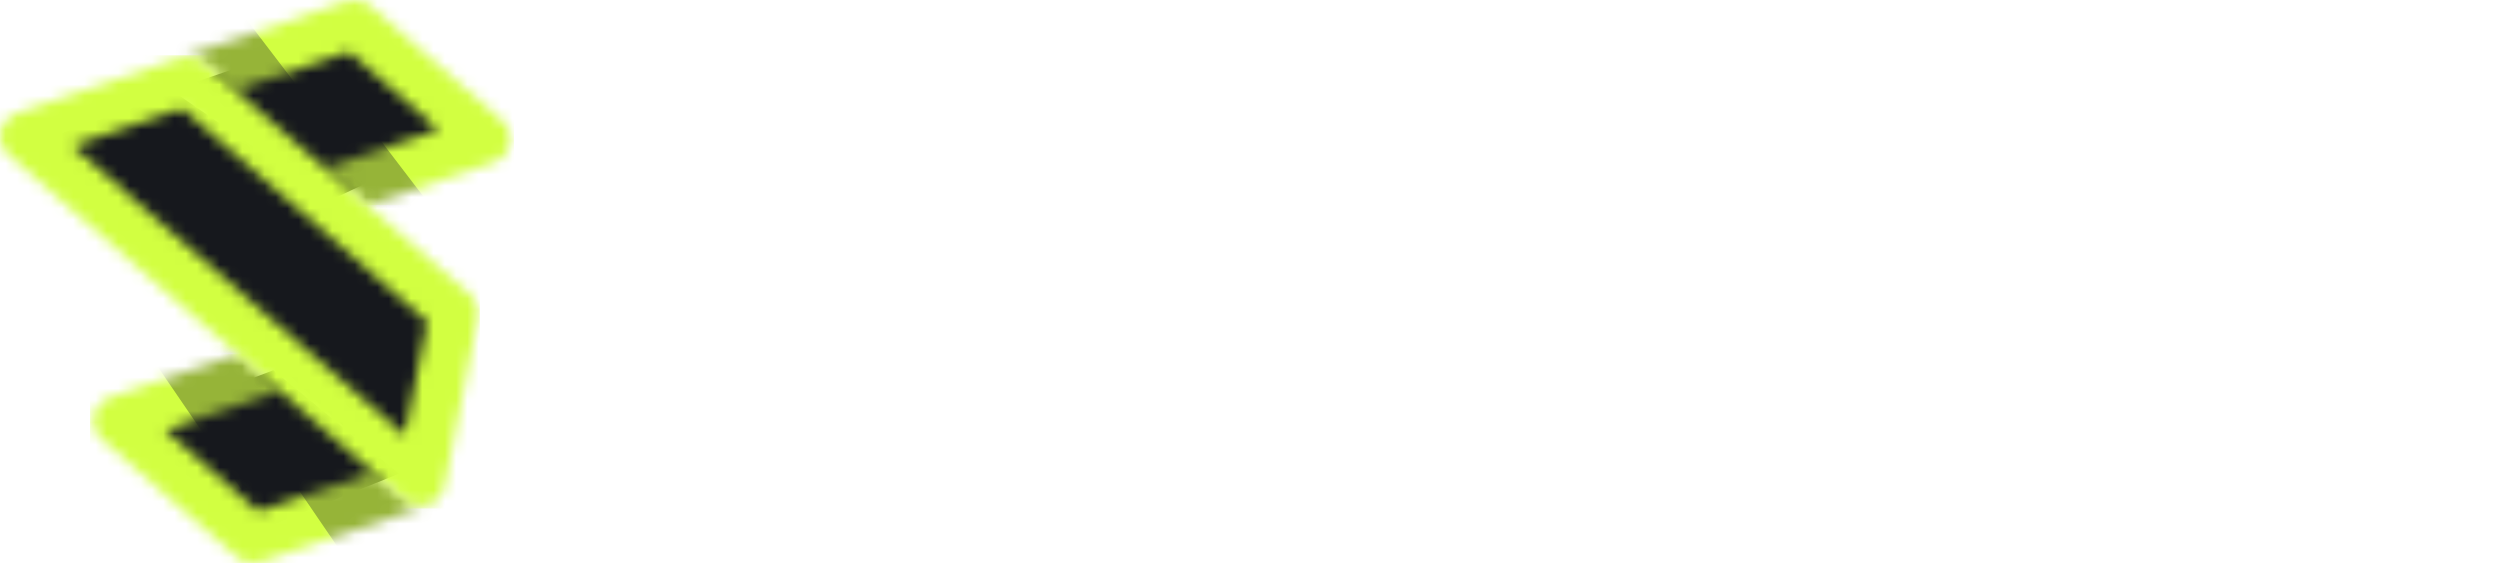 <svg width="222" height="50" viewBox="0 0 222 50" fill="none" xmlns="http://www.w3.org/2000/svg">
<path d="M24.27 32.874L11.65 37.708L22.329 47.377L35.434 42.059L24.27 32.874Z" fill="#16181D"/>
<mask id="mask0_3018_1412" style="mask-type:luminance" maskUnits="userSpaceOnUse" x="8" y="31" width="32" height="19">
<path d="M9.735 35.307L21.084 31.454L35.913 44.372C36.813 45.156 38.181 45.065 38.968 44.168C39.229 43.871 39.393 43.523 39.464 43.162H39.467C39.337 43.919 38.805 44.582 38.024 44.845L23.171 49.889L23.17 49.886C22.463 50.124 21.652 49.991 21.05 49.467L9.096 39.054C8.774 38.804 8.518 38.461 8.377 38.045C7.992 36.916 8.6 35.689 9.735 35.307ZM24.843 34.74L14.681 38.19L22.956 45.398L33.082 41.96L24.843 34.74Z" fill="white"/>
</mask>
<g mask="url(#mask0_3018_1412)">
<path d="M39.468 31.453H7.994V50.125H39.468V31.453Z" fill="#D2FF41"/>
<g filter="url(#filter0_f_3018_1412)">
<path d="M31.614 21.271L12.621 30.537L21.485 43.51L41.744 34.244L31.614 21.271Z" fill="#1C1C25" fill-opacity="0.33"/>
</g>
<g filter="url(#filter1_f_3018_1412)">
<path d="M43.263 30.94L24.27 40.206L33.133 53.178L53.392 43.912L43.263 30.94Z" fill="#1C1C25" fill-opacity="0.33"/>
</g>
</g>
<path d="M31.551 2.417L17.475 7.252L29.124 17.887L42.229 11.603L31.551 2.417Z" fill="#16181D"/>
<mask id="mask1_3018_1412" style="mask-type:luminance" maskUnits="userSpaceOnUse" x="15" y="0" width="31" height="19">
<path d="M43.886 14.404L32.636 18.224L18.102 5.561C17.5 5.037 16.689 4.904 15.982 5.142L15.98 5.139L30.785 0.111L30.786 0.114C31.493 -0.124 32.304 0.009 32.906 0.533L44.526 10.655C44.848 10.906 45.104 11.249 45.245 11.664C45.628 12.794 45.02 14.02 43.886 14.404ZM28.868 14.939L38.939 11.519L30.999 4.602L20.927 8.021L28.868 14.939Z" fill="white"/>
</mask>
<g mask="url(#mask1_3018_1412)">
<path d="M45.628 -0.124H15.98V18.223H45.628V-0.124Z" fill="#D2FF41"/>
<g filter="url(#filter2_f_3018_1412)">
<path d="M17.605 -3.867L-5.82 7.816L5.111 24.172L30.098 12.489L17.605 -3.867Z" fill="#1C1C25" fill-opacity="0.33"/>
</g>
<g filter="url(#filter3_f_3018_1412)">
<path d="M33.132 11.602L9.707 23.286L20.639 39.642L45.625 27.959L33.132 11.602Z" fill="#1C1C25" fill-opacity="0.33"/>
</g>
</g>
<path d="M15.533 8.218L3.398 12.569L33.492 40.609L37.86 39.642L40.287 27.072L28.153 16.92L15.533 8.218Z" fill="#16181D"/>
<mask id="mask2_3018_1412" style="mask-type:luminance" maskUnits="userSpaceOnUse" x="0" y="5" width="43" height="40">
<path d="M42.441 28.189L39.471 43.163L39.466 43.161C39.395 43.523 39.231 43.872 38.97 44.168C38.183 45.064 36.814 45.155 35.915 44.371L0.834 13.811C0.512 13.56 0.255 13.217 0.115 12.802C-0.269 11.672 0.339 10.446 1.474 10.063L15.978 5.139L15.98 5.141C16.687 4.904 17.498 5.037 18.1 5.561L41.619 26.05C42.259 26.533 42.605 27.351 42.441 28.189ZM35.938 38.661L37.94 28.574L16.192 9.628L6.42 12.947L35.938 38.661Z" fill="white"/>
</mask>
<g mask="url(#mask2_3018_1412)">
<path d="M42.602 4.903H-0.271V45.156H42.602V4.903Z" fill="#D2FF41"/>
</g>
<path d="M73.505 38.675L65.545 12.84H71.835L76.883 31.559L81.659 12.84H87.678L92.454 31.559L97.463 12.84H103.754L95.833 38.675H89.581L84.688 20.536L79.757 38.675H73.505Z" fill="white"/>
<path d="M112.109 39.062C110.219 39.062 108.497 38.714 106.944 38.018C105.391 37.296 104.148 36.239 103.217 34.846C102.285 33.428 101.819 31.675 101.819 29.586C101.819 27.653 102.246 25.977 103.1 24.559C103.954 23.141 105.106 22.045 106.556 21.271C108.006 20.498 109.636 20.111 111.449 20.111C113.287 20.111 114.892 20.446 116.264 21.117C117.661 21.787 118.749 22.728 119.525 23.94C120.302 25.126 120.69 26.492 120.69 28.039C120.69 28.503 120.625 29.019 120.496 29.586C120.367 30.128 120.198 30.592 119.991 30.979H107.294C107.423 31.804 107.708 32.5 108.148 33.067C108.588 33.609 109.196 34.021 109.973 34.305C110.75 34.588 111.643 34.73 112.652 34.73C113.714 34.73 114.71 34.575 115.642 34.266C116.574 33.931 117.454 33.493 118.283 32.951L119.914 36.703C118.8 37.476 117.584 38.069 116.264 38.482C114.969 38.868 113.584 39.062 112.109 39.062ZM107.294 27.498H115.176C115.202 27.446 115.215 27.395 115.215 27.343C115.215 27.292 115.215 27.214 115.215 27.111C115.215 26.518 115.086 26.015 114.827 25.603C114.568 25.165 114.167 24.829 113.623 24.597C113.105 24.34 112.432 24.211 111.604 24.211C110.853 24.211 110.167 24.352 109.546 24.636C108.95 24.894 108.459 25.268 108.07 25.758C107.682 26.247 107.423 26.828 107.294 27.498Z" fill="white"/>
<path d="M135.351 39.062C134.005 39.062 132.84 38.817 131.857 38.327C130.873 37.837 130.096 37.18 129.527 36.355V38.675H124.44V12.84H129.799V22.47C130.368 21.748 131.119 21.181 132.051 20.768C132.983 20.33 134.083 20.111 135.351 20.111C137.008 20.111 138.484 20.498 139.778 21.271C141.098 22.019 142.147 23.102 142.923 24.52C143.7 25.938 144.088 27.627 144.088 29.586C144.088 31.546 143.7 33.235 142.923 34.653C142.147 36.071 141.098 37.167 139.778 37.94C138.484 38.688 137.008 39.062 135.351 39.062ZM134.109 34.421C134.989 34.421 135.766 34.227 136.439 33.841C137.138 33.454 137.668 32.9 138.031 32.178C138.419 31.43 138.613 30.566 138.613 29.586C138.613 28.581 138.419 27.717 138.031 26.995C137.668 26.273 137.138 25.719 136.439 25.332C135.766 24.945 134.989 24.752 134.109 24.752C133.229 24.752 132.439 24.945 131.74 25.332C131.041 25.719 130.511 26.273 130.148 26.995C129.786 27.717 129.604 28.581 129.604 29.586C129.604 30.566 129.786 31.43 130.148 32.178C130.511 32.9 131.028 33.454 131.701 33.841C132.4 34.227 133.203 34.421 134.109 34.421Z" fill="white"/>
<path d="M155.371 38.675V15.779H147.217V12.84H166.826V15.779H158.71V38.675H155.371Z" fill="white"/>
<path d="M172.436 39.062C170.624 39.062 168.993 38.688 167.544 37.94C166.094 37.193 164.955 36.123 164.127 34.73C163.298 33.312 162.884 31.598 162.884 29.586C162.884 27.653 163.285 25.977 164.088 24.559C164.89 23.141 165.977 22.045 167.349 21.271C168.722 20.498 170.249 20.111 171.931 20.111C173.718 20.111 175.258 20.459 176.552 21.155C177.847 21.851 178.843 22.793 179.542 23.979C180.241 25.139 180.591 26.467 180.591 27.962C180.591 28.375 180.526 28.839 180.397 29.354C180.293 29.844 180.151 30.244 179.969 30.553H166.107C166.236 31.791 166.573 32.848 167.117 33.725C167.686 34.575 168.45 35.22 169.408 35.658C170.365 36.097 171.466 36.316 172.708 36.316C173.925 36.316 174.986 36.135 175.892 35.774C176.824 35.388 177.717 34.846 178.571 34.15L179.814 36.509C178.83 37.36 177.717 38.005 176.475 38.443C175.232 38.856 173.886 39.062 172.436 39.062ZM166.107 27.923H177.329C177.355 27.872 177.368 27.82 177.368 27.769C177.368 27.717 177.368 27.64 177.368 27.537C177.368 26.608 177.174 25.796 176.785 25.1C176.397 24.378 175.802 23.824 174.999 23.437C174.222 23.05 173.239 22.857 172.048 22.857C171.116 22.857 170.236 23.063 169.408 23.476C168.579 23.863 167.88 24.43 167.311 25.177C166.741 25.925 166.34 26.84 166.107 27.923Z" fill="white"/>
<path d="M194.048 39.062C192.21 39.062 190.579 38.675 189.156 37.902C187.732 37.102 186.619 35.994 185.816 34.575C185.014 33.157 184.612 31.494 184.612 29.586C184.612 27.678 185.014 26.015 185.816 24.597C186.619 23.179 187.732 22.083 189.156 21.31C190.579 20.511 192.21 20.111 194.048 20.111C195.368 20.111 196.559 20.304 197.621 20.691C198.708 21.078 199.666 21.632 200.494 22.354L199.29 24.713C198.462 24.069 197.595 23.605 196.689 23.321C195.783 23.012 194.902 22.857 194.048 22.857C192.806 22.857 191.718 23.128 190.786 23.669C189.854 24.211 189.13 24.984 188.612 25.99C188.094 26.995 187.835 28.194 187.835 29.586C187.835 30.979 188.094 32.178 188.612 33.183C189.13 34.189 189.854 34.962 190.786 35.504C191.718 36.045 192.806 36.316 194.048 36.316C194.902 36.316 195.783 36.174 196.689 35.891C197.595 35.581 198.462 35.104 199.29 34.459L200.494 36.819C199.666 37.541 198.708 38.095 197.621 38.482C196.559 38.868 195.368 39.062 194.048 39.062Z" fill="white"/>
<path d="M205.379 38.675V12.84H208.525V29.47L217.727 20.498H221.61L213.844 27.962L221.999 38.675H218.116L211.631 30.089L208.525 33.067V38.675H205.379Z" fill="white"/>
<defs>
<filter id="filter0_f_3018_1412" x="8.621" y="17.271" width="37.123" height="30.238" filterUnits="userSpaceOnUse" color-interpolation-filters="sRGB">
<feFlood flood-opacity="0" result="BackgroundImageFix"/>
<feBlend mode="normal" in="SourceGraphic" in2="BackgroundImageFix" result="shape"/>
<feGaussianBlur stdDeviation="2" result="effect1_foregroundBlur_3018_1412"/>
</filter>
<filter id="filter1_f_3018_1412" x="20.27" y="26.94" width="37.123" height="30.238" filterUnits="userSpaceOnUse" color-interpolation-filters="sRGB">
<feFlood flood-opacity="0" result="BackgroundImageFix"/>
<feBlend mode="normal" in="SourceGraphic" in2="BackgroundImageFix" result="shape"/>
<feGaussianBlur stdDeviation="2" result="effect1_foregroundBlur_3018_1412"/>
</filter>
<filter id="filter2_f_3018_1412" x="-9.82" y="-7.867" width="43.918" height="36.04" filterUnits="userSpaceOnUse" color-interpolation-filters="sRGB">
<feFlood flood-opacity="0" result="BackgroundImageFix"/>
<feBlend mode="normal" in="SourceGraphic" in2="BackgroundImageFix" result="shape"/>
<feGaussianBlur stdDeviation="2" result="effect1_foregroundBlur_3018_1412"/>
</filter>
<filter id="filter3_f_3018_1412" x="5.707" y="7.603" width="43.918" height="36.04" filterUnits="userSpaceOnUse" color-interpolation-filters="sRGB">
<feFlood flood-opacity="0" result="BackgroundImageFix"/>
<feBlend mode="normal" in="SourceGraphic" in2="BackgroundImageFix" result="shape"/>
<feGaussianBlur stdDeviation="2" result="effect1_foregroundBlur_3018_1412"/>
</filter>
</defs>
</svg>
